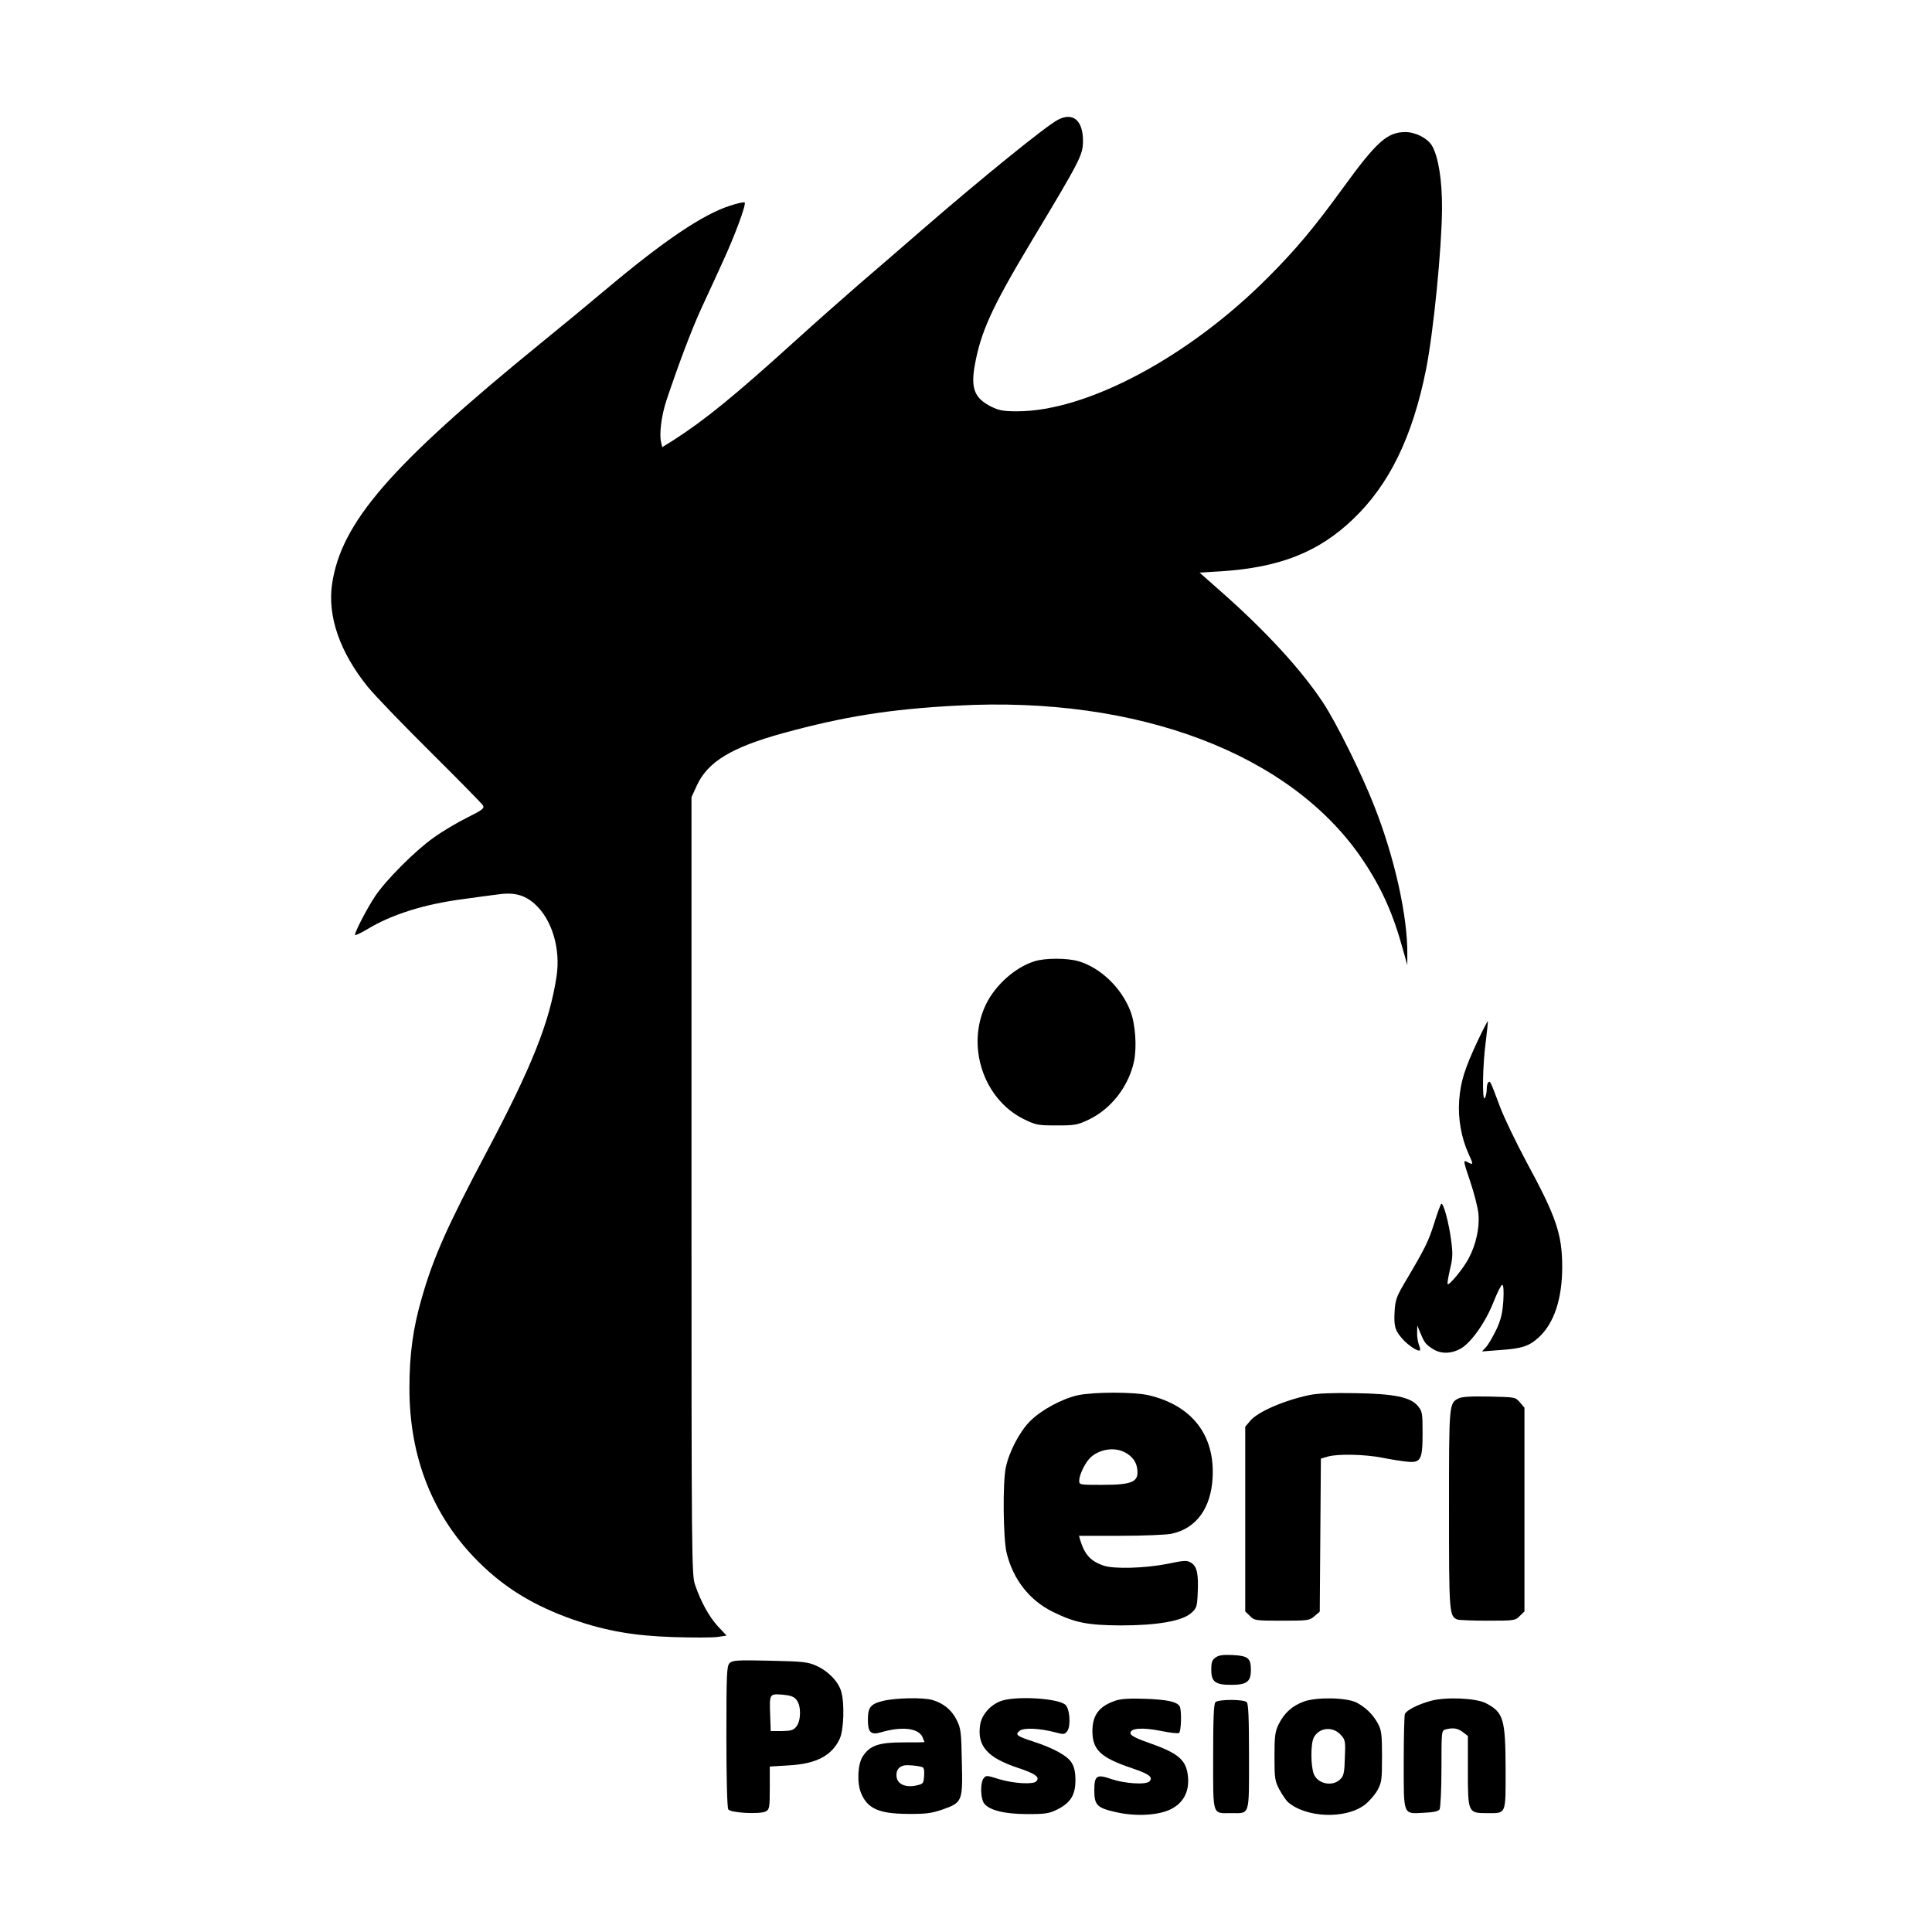 <?xml version="1.0" standalone="no"?>
<!DOCTYPE svg PUBLIC "-//W3C//DTD SVG 20010904//EN"
 "http://www.w3.org/TR/2001/REC-SVG-20010904/DTD/svg10.dtd">
<svg version="1.0" xmlns="http://www.w3.org/2000/svg"
 width="1024pt" height="1024pt" viewBox="0 0 1024 1024"
 preserveAspectRatio="xMidYMid meet">
<g transform="translate(0,1024) scale(0.1,-0.1)"
fill="#000000" stroke="none">
<path d="M5607 9605 c-61 -31 -411 -315 -722 -585 -99 -86 -247 -214 -330
-285 -82 -71 -238 -209 -345 -306 -317 -287 -475 -416 -642 -523 l-58 -36 -6
26 c-11 43 2 144 29 224 66 197 134 376 184 485 31 66 82 178 114 248 65 141
125 304 116 314 -4 3 -38 -4 -77 -17 -144 -46 -349 -184 -655 -441 -88 -74
-245 -204 -350 -289 -798 -650 -1057 -950 -1105 -1276 -25 -171 42 -362 189
-544 38 -47 189 -203 335 -348 146 -145 270 -271 276 -281 8 -16 -3 -24 -83
-64 -51 -25 -132 -73 -179 -107 -99 -70 -255 -227 -311 -312 -45 -68 -111
-197 -105 -204 3 -2 31 11 63 30 130 79 304 134 513 161 64 9 145 20 178 24
87 13 143 -1 198 -50 91 -81 138 -236 116 -383 -37 -244 -130 -478 -373 -936
-207 -391 -280 -554 -342 -771 -46 -159 -65 -298 -65 -477 0 -366 123 -677
364 -918 141 -141 296 -235 506 -309 175 -60 319 -85 531 -92 102 -3 207 -3
233 1 l47 7 -45 48 c-47 51 -91 130 -122 221 -18 53 -19 121 -19 2115 l0 2060
29 63 c58 125 184 201 456 276 326 89 565 127 920 146 963 53 1776 -256 2153
-818 99 -147 161 -285 212 -472 l24 -85 0 53 c3 201 -67 517 -176 792 -65 167
-201 441 -270 545 -115 175 -309 386 -551 598 l-104 92 114 7 c310 20 516 101
698 275 193 183 317 437 389 798 39 198 83 642 84 850 1 151 -20 278 -54 334
-24 39 -87 71 -141 71 -96 -1 -151 -50 -332 -299 -151 -208 -249 -325 -396
-472 -419 -421 -959 -709 -1328 -709 -74 0 -96 4 -139 25 -87 44 -108 95 -87
216 32 180 90 308 301 660 262 436 273 458 273 533 0 108 -53 153 -133 111z"/>
<path d="M5483 5145 c-101 -31 -207 -125 -257 -228 -107 -220 -14 -503 201
-609 64 -31 74 -33 173 -33 97 0 110 2 171 31 119 57 212 177 240 311 15 77 7
195 -20 265 -47 122 -158 229 -274 263 -61 18 -177 18 -234 0z"/>
<path d="M7832 4723 c-69 -147 -91 -217 -98 -315 -7 -96 11 -199 50 -284 26
-57 26 -60 -5 -44 -25 14 -25 11 16 -110 19 -57 38 -131 41 -164 7 -73 -13
-164 -53 -238 -29 -54 -102 -142 -110 -134 -3 3 3 37 12 77 15 62 16 83 6 158
-12 90 -39 191 -51 191 -4 0 -21 -47 -39 -105 -31 -98 -48 -132 -162 -324 -36
-62 -44 -84 -47 -137 -5 -81 1 -105 40 -149 30 -35 85 -71 94 -62 3 2 0 16 -6
31 -5 15 -10 44 -9 64 l1 37 14 -35 c23 -55 29 -64 64 -87 43 -30 100 -30 152
-1 56 32 132 140 174 247 20 50 40 91 46 91 7 0 9 -29 6 -85 -5 -66 -12 -98
-37 -152 -18 -37 -42 -79 -54 -92 l-22 -24 90 7 c121 8 159 20 211 68 81 74
124 204 124 373 0 173 -32 266 -187 552 -57 106 -121 239 -142 295 -53 141
-52 139 -62 132 -5 -3 -9 -20 -9 -37 0 -18 -5 -39 -10 -47 -15 -23 -12 177 5
300 7 57 12 106 11 107 -2 2 -26 -45 -54 -104z"/>
<path d="M5713 2845 c-85 -19 -196 -79 -255 -139 -55 -56 -110 -162 -127 -244
-17 -80 -14 -374 4 -451 34 -142 122 -254 247 -315 117 -57 182 -70 358 -71
194 0 326 23 374 66 28 25 31 33 34 103 5 101 -3 142 -33 162 -23 15 -33 15
-129 -5 -117 -23 -282 -28 -337 -9 -68 23 -100 58 -124 136 l-6 22 220 0 c121
0 243 5 271 11 130 28 208 134 217 296 13 226 -109 384 -339 438 -79 18 -290
18 -375 0z m234 -296 c42 -16 72 -48 79 -85 14 -78 -17 -94 -187 -94 -117 0
-119 0 -119 23 1 32 33 98 61 123 44 40 113 53 166 33z"/>
<path d="M6940 2846 c-136 -29 -274 -89 -314 -137 l-26 -31 0 -489 0 -490 25
-24 c23 -24 28 -25 169 -25 139 0 146 1 173 24 l28 24 3 406 3 405 37 11 c54
15 195 12 287 -6 44 -9 103 -18 131 -21 75 -8 84 9 84 153 0 105 -2 114 -25
142 -39 47 -126 65 -335 68 -120 2 -195 -1 -240 -10z"/>
<path d="M7730 2828 c-50 -26 -50 -27 -50 -586 0 -552 1 -569 45 -586 9 -3 82
-6 161 -6 141 0 146 1 169 25 l25 24 0 540 0 540 -24 28 c-24 28 -25 28 -163
31 -98 2 -145 -1 -163 -10z"/>
<path d="M6443 1455 c-19 -13 -23 -26 -23 -65 0 -64 21 -80 105 -80 83 0 105
16 105 79 0 63 -15 75 -99 79 -49 2 -72 -1 -88 -13z"/>
<path d="M3867 1425 c-15 -15 -17 -53 -17 -388 0 -217 4 -378 10 -387 12 -19
167 -27 199 -11 19 11 21 20 21 125 l0 113 99 6 c147 8 230 51 272 142 21 46
26 185 8 248 -14 53 -69 110 -132 138 -47 21 -71 23 -248 27 -173 4 -197 2
-212 -13z m355 -195 c25 -31 24 -110 -1 -141 -16 -20 -28 -23 -77 -24 l-59 0
-3 84 c-4 114 -4 114 65 109 43 -4 61 -10 75 -28z"/>
<path d="M4681 1225 c-67 -16 -81 -34 -81 -101 0 -66 16 -81 68 -66 111 33
199 23 221 -24 6 -14 11 -26 11 -27 0 -2 -51 -2 -112 -2 -130 0 -177 -16 -215
-74 -27 -40 -32 -141 -9 -195 34 -82 94 -109 246 -110 96 -1 126 3 182 22 109
38 111 43 106 252 -3 162 -5 179 -28 225 -27 53 -70 88 -129 105 -50 14 -195
11 -260 -5z m207 -351 c9 -2 12 -18 10 -46 -3 -42 -4 -43 -44 -52 -55 -11 -98
8 -102 47 -4 33 11 54 41 60 22 3 69 -1 95 -9z"/>
<path d="M5317 1228 c-60 -16 -114 -73 -122 -130 -17 -112 38 -174 200 -228
94 -31 119 -50 97 -72 -17 -17 -121 -11 -196 12 -67 21 -70 21 -83 4 -18 -24
-16 -105 2 -131 26 -37 107 -58 230 -58 97 0 116 3 160 25 69 35 95 76 95 154
0 43 -6 71 -20 93 -22 37 -97 78 -205 113 -86 28 -97 36 -70 57 23 17 106 13
189 -9 44 -12 49 -11 63 7 20 28 13 123 -12 141 -43 32 -241 45 -328 22z"/>
<path d="M5915 1227 c-89 -29 -125 -77 -125 -162 0 -100 44 -141 210 -197 90
-30 114 -48 92 -70 -19 -19 -132 -11 -200 12 -80 28 -92 20 -92 -61 0 -77 16
-92 116 -114 104 -24 227 -17 292 17 63 32 95 91 89 166 -7 91 -46 127 -198
181 -70 24 -105 41 -107 53 -5 28 60 34 160 14 48 -10 92 -15 97 -11 12 7 15
124 3 142 -15 24 -69 35 -182 39 -78 3 -128 0 -155 -9z"/>
<path d="M6912 1222 c-63 -23 -104 -60 -135 -121 -19 -40 -22 -62 -22 -171 0
-116 2 -129 26 -175 15 -27 35 -57 45 -66 95 -84 306 -92 407 -15 23 17 53 52
67 76 23 42 25 55 25 180 0 119 -3 140 -22 175 -25 47 -65 86 -113 111 -53 27
-208 30 -278 6z m196 -179 c22 -24 24 -33 20 -119 -2 -79 -6 -97 -24 -114 -40
-41 -118 -26 -140 26 -17 41 -18 160 -1 194 28 55 103 62 145 13z"/>
<path d="M7583 1225 c-69 -19 -129 -50 -137 -70 -3 -9 -6 -124 -6 -255 0 -286
-5 -274 107 -268 51 2 77 8 83 18 5 8 10 106 10 216 0 201 0 202 23 208 39 10
64 6 91 -15 l26 -20 0 -185 c0 -221 1 -224 101 -224 104 0 99 -12 99 233 -1
268 -11 301 -105 350 -52 27 -214 34 -292 12z"/>
<path d="M6442 1218 c-9 -9 -12 -87 -12 -290 0 -318 -6 -298 95 -298 101 0 95
-20 95 298 0 203 -3 281 -12 290 -16 16 -150 16 -166 0z"/>
</g>
</svg>
